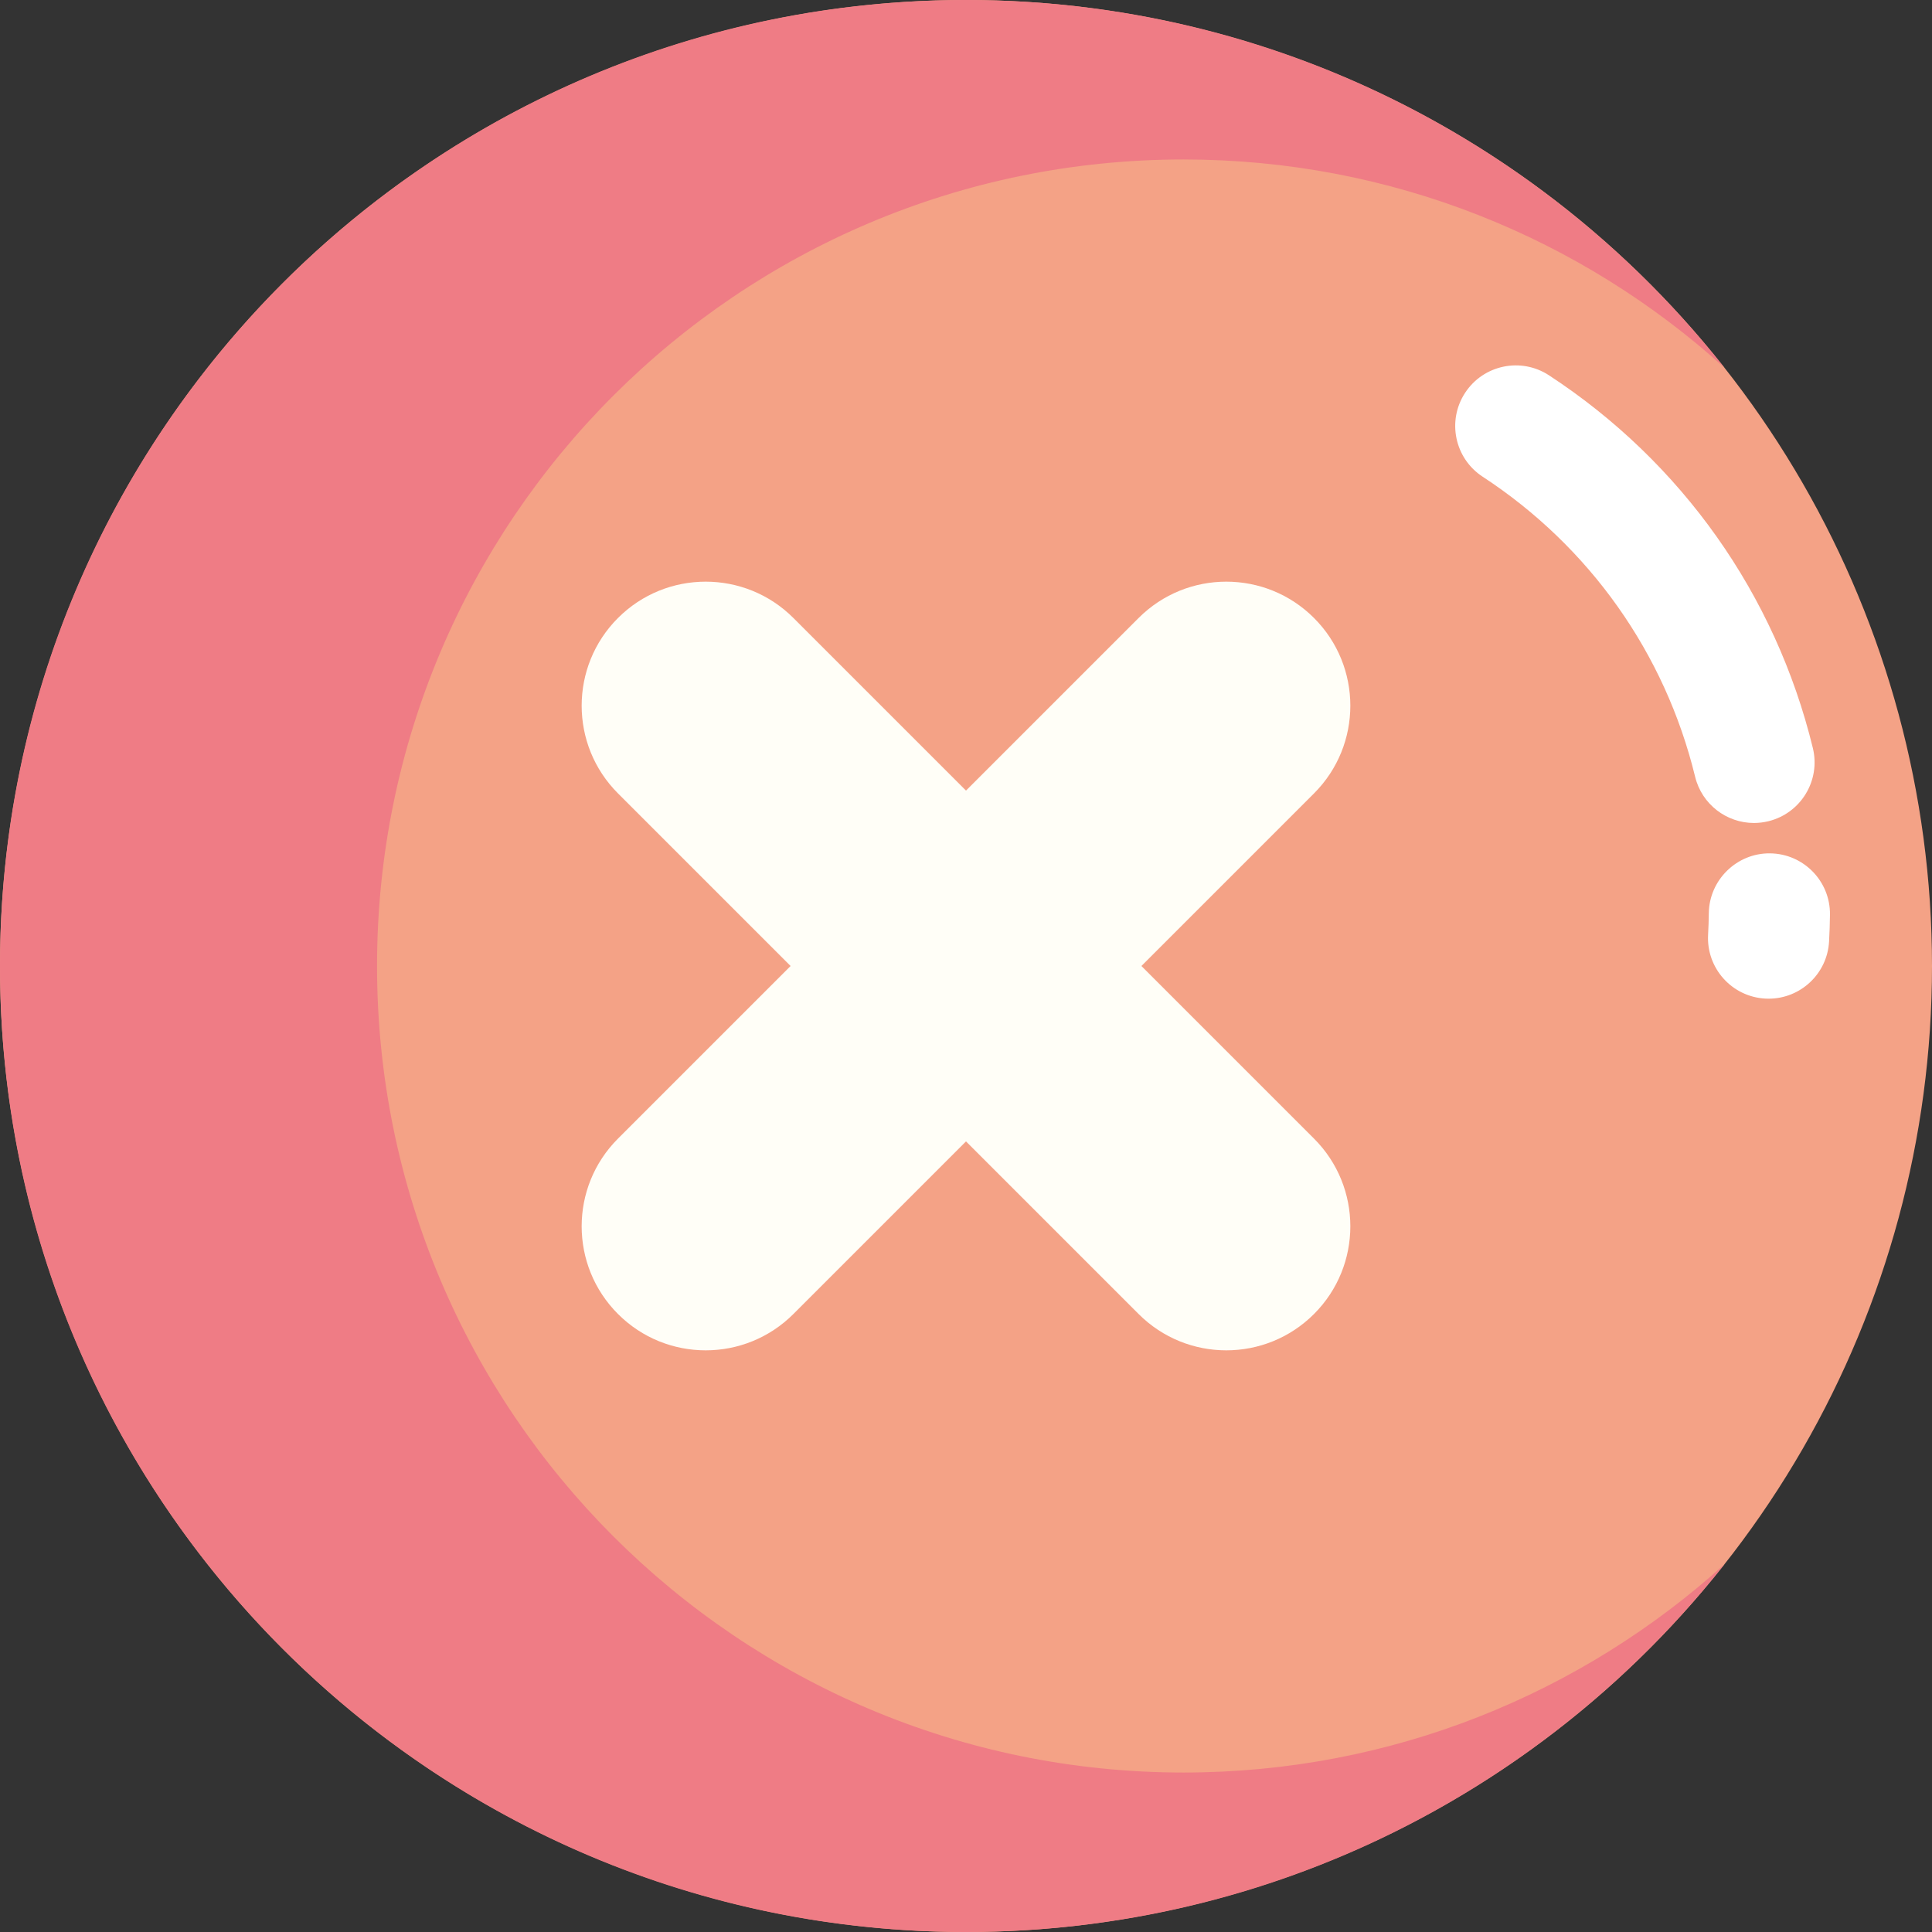 <?xml version="1.0" encoding="UTF-8"?> <svg xmlns="http://www.w3.org/2000/svg" id="Capa_1" height="512" viewBox="0 0 453.54 453.54" width="512"><rect x="0" y="0" width="453.54" height="453.54" fill="#333333" stroke="none"/><g><g><g><circle cx="226.77" cy="226.77" fill="#f4a286" r="226.771"></circle></g></g><g><g><path d="m277.846 416.104c-104.565 0-189.333-84.769-189.333-189.333s84.767-189.334 189.333-189.334c48.865 0 93.404 18.516 126.992 48.91-41.53-52.592-105.855-86.348-178.068-86.348-125.242 0-226.771 101.529-226.771 226.771s101.529 226.772 226.771 226.772c72.213 0 136.538-33.757 178.068-86.348-33.588 30.394-78.127 48.91-126.992 48.91z" fill="#ef7c85"></path></g></g><g><g><g><path d="m415.191 234.442c-.26 0-.521-.007-.786-.021-7.843-.427-13.855-7.131-13.428-14.975.095-1.744.152-3.444.17-5.054.087-7.854 6.611-14.162 14.378-14.064 7.854.087 14.151 6.524 14.064 14.378-.022 2.019-.093 4.134-.21 6.287-.412 7.58-6.687 13.449-14.188 13.449z" fill="#fff"></path></g></g><g><g><path d="m411.739 193.196c-6.405 0-12.221-4.357-13.807-10.857-7.071-29.006-24.786-54.02-49.881-70.435-6.574-4.3-8.417-13.114-4.117-19.687 4.298-6.575 13.115-8.417 19.687-4.117 31.159 20.38 53.159 51.456 61.947 87.501 1.86 7.631-2.818 15.326-10.449 17.187-1.132.276-2.265.408-3.38.408z" fill="#fff"></path></g></g></g><g><g><g><path d="m186.251 308.466c-11.372 11.371-29.807 11.371-41.177 0-11.371-11.371-11.371-29.807 0-41.177l122.215-122.215c11.371-11.371 29.807-11.371 41.178 0 11.37 11.371 11.37 29.807-.001 41.178z" fill="#fffef7"></path></g></g><g><g><path d="m267.289 308.466c11.372 11.371 29.807 11.371 41.177 0 11.371-11.371 11.371-29.807 0-41.177l-122.215-122.215c-11.371-11.371-29.807-11.371-41.178 0-11.37 11.371-11.37 29.807.001 41.178z" fill="#fffef7"></path></g></g></g></g></svg> 